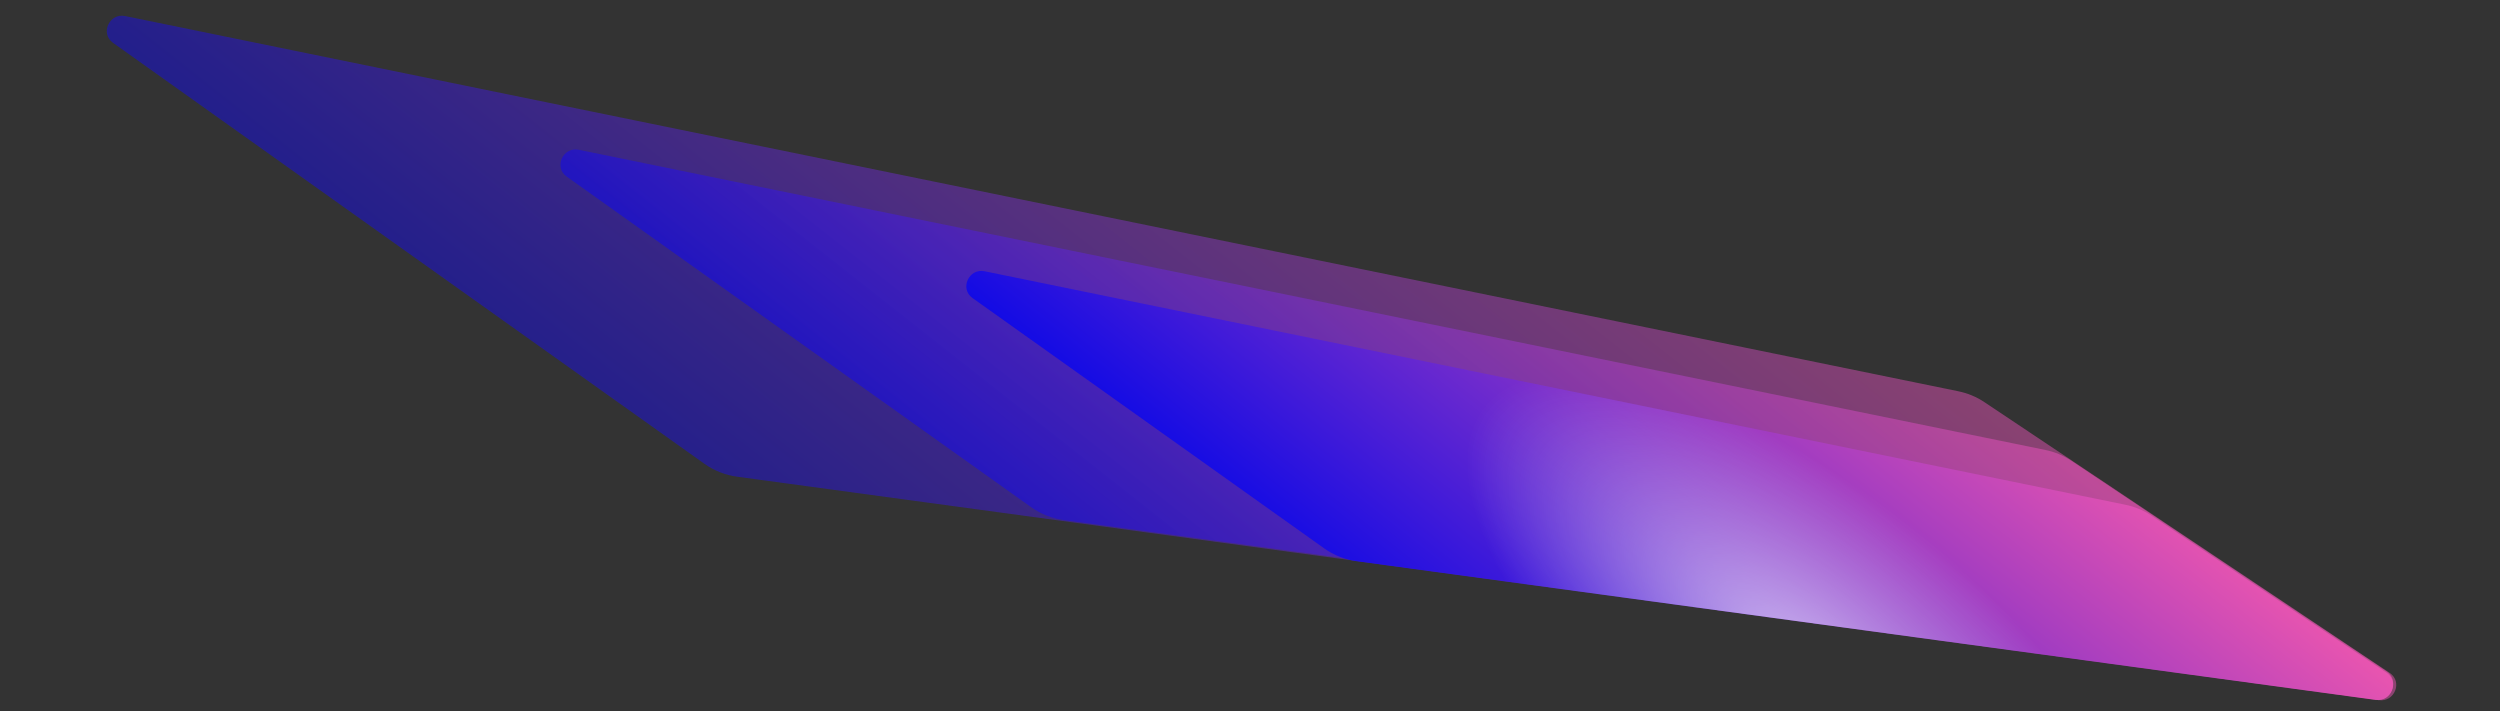 <svg width="1315" height="374" viewBox="0 0 1315 374" fill="none" xmlns="http://www.w3.org/2000/svg">
<rect x="0" y="0" width="1315" height="374" fill="#333333" stroke="none"/>
<path opacity="0.5" d="M387.735 250.746C381.506 249.899 375.601 247.567 370.517 243.949L59.432 22.524C52.56 17.632 57.489 6.738 65.805 8.44L1030.08 205.81C1035 206.816 1039.66 208.757 1043.8 211.527L1257 353.977C1263.89 358.576 1259.59 369.401 1251.33 368.277L387.735 250.746Z" fill="url(#paint0_linear_1064_16570)"/>
<path opacity="0.6" d="M559.579 273.564C553.35 272.717 547.444 270.385 542.361 266.767L298.045 92.867C291.172 87.975 296.101 77.081 304.417 78.783L1075.86 236.683C1080.78 237.689 1085.43 239.63 1089.58 242.4L1255.39 353.189C1262.28 357.788 1257.98 368.613 1249.72 367.489L559.579 273.564Z" fill="url(#paint1_linear_1064_16570)"/>
<path d="M713.714 295.22C707.485 294.372 701.58 292.041 696.496 288.422L511.531 156.767C504.659 151.875 509.588 140.981 517.904 142.683L1117.93 265.498C1122.85 266.504 1127.51 268.445 1131.65 271.216L1255.35 353.86C1262.23 358.46 1257.94 369.285 1249.67 368.161L713.714 295.22Z" fill="url(#paint2_linear_1064_16570)"/>
<path opacity="0.7" d="M713.714 295.22C707.485 294.372 701.58 292.041 696.496 288.422L511.531 156.767C504.659 151.875 509.588 140.981 517.904 142.683L1117.93 265.498C1122.85 266.504 1127.51 268.445 1131.65 271.216L1255.35 353.86C1262.23 358.46 1257.94 369.285 1249.67 368.161L713.714 295.22Z" fill="url(#paint3_radial_1064_16570)"/>
<defs>
<linearGradient id="paint0_linear_1064_16570" x1="335.931" y1="247.557" x2="649.134" y2="-150.121" gradientUnits="userSpaceOnUse">
<stop stop-color="#100AE5"/>
<stop offset="1" stop-color="#F258AD"/>
</linearGradient>
<linearGradient id="paint1_linear_1064_16570" x1="515.868" y1="270.738" x2="769.179" y2="-50.895" gradientUnits="userSpaceOnUse">
<stop stop-color="#100AE5"/>
<stop offset="1" stop-color="#F258AD"/>
</linearGradient>
<linearGradient id="paint2_linear_1064_16570" x1="677.198" y1="292.716" x2="877.272" y2="38.679" gradientUnits="userSpaceOnUse">
<stop stop-color="#100AE5"/>
<stop offset="1" stop-color="#F258AD"/>
</linearGradient>
<radialGradient id="paint3_radial_1064_16570" cx="0" cy="0" r="1" gradientUnits="userSpaceOnUse" gradientTransform="translate(951.32 349.909) rotate(-141.373) scale(218.178 90.637)">
<stop stop-color="white" stop-opacity="0.93"/>
<stop offset="1" stop-color="white" stop-opacity="0"/>
</radialGradient>
</defs>
</svg>
